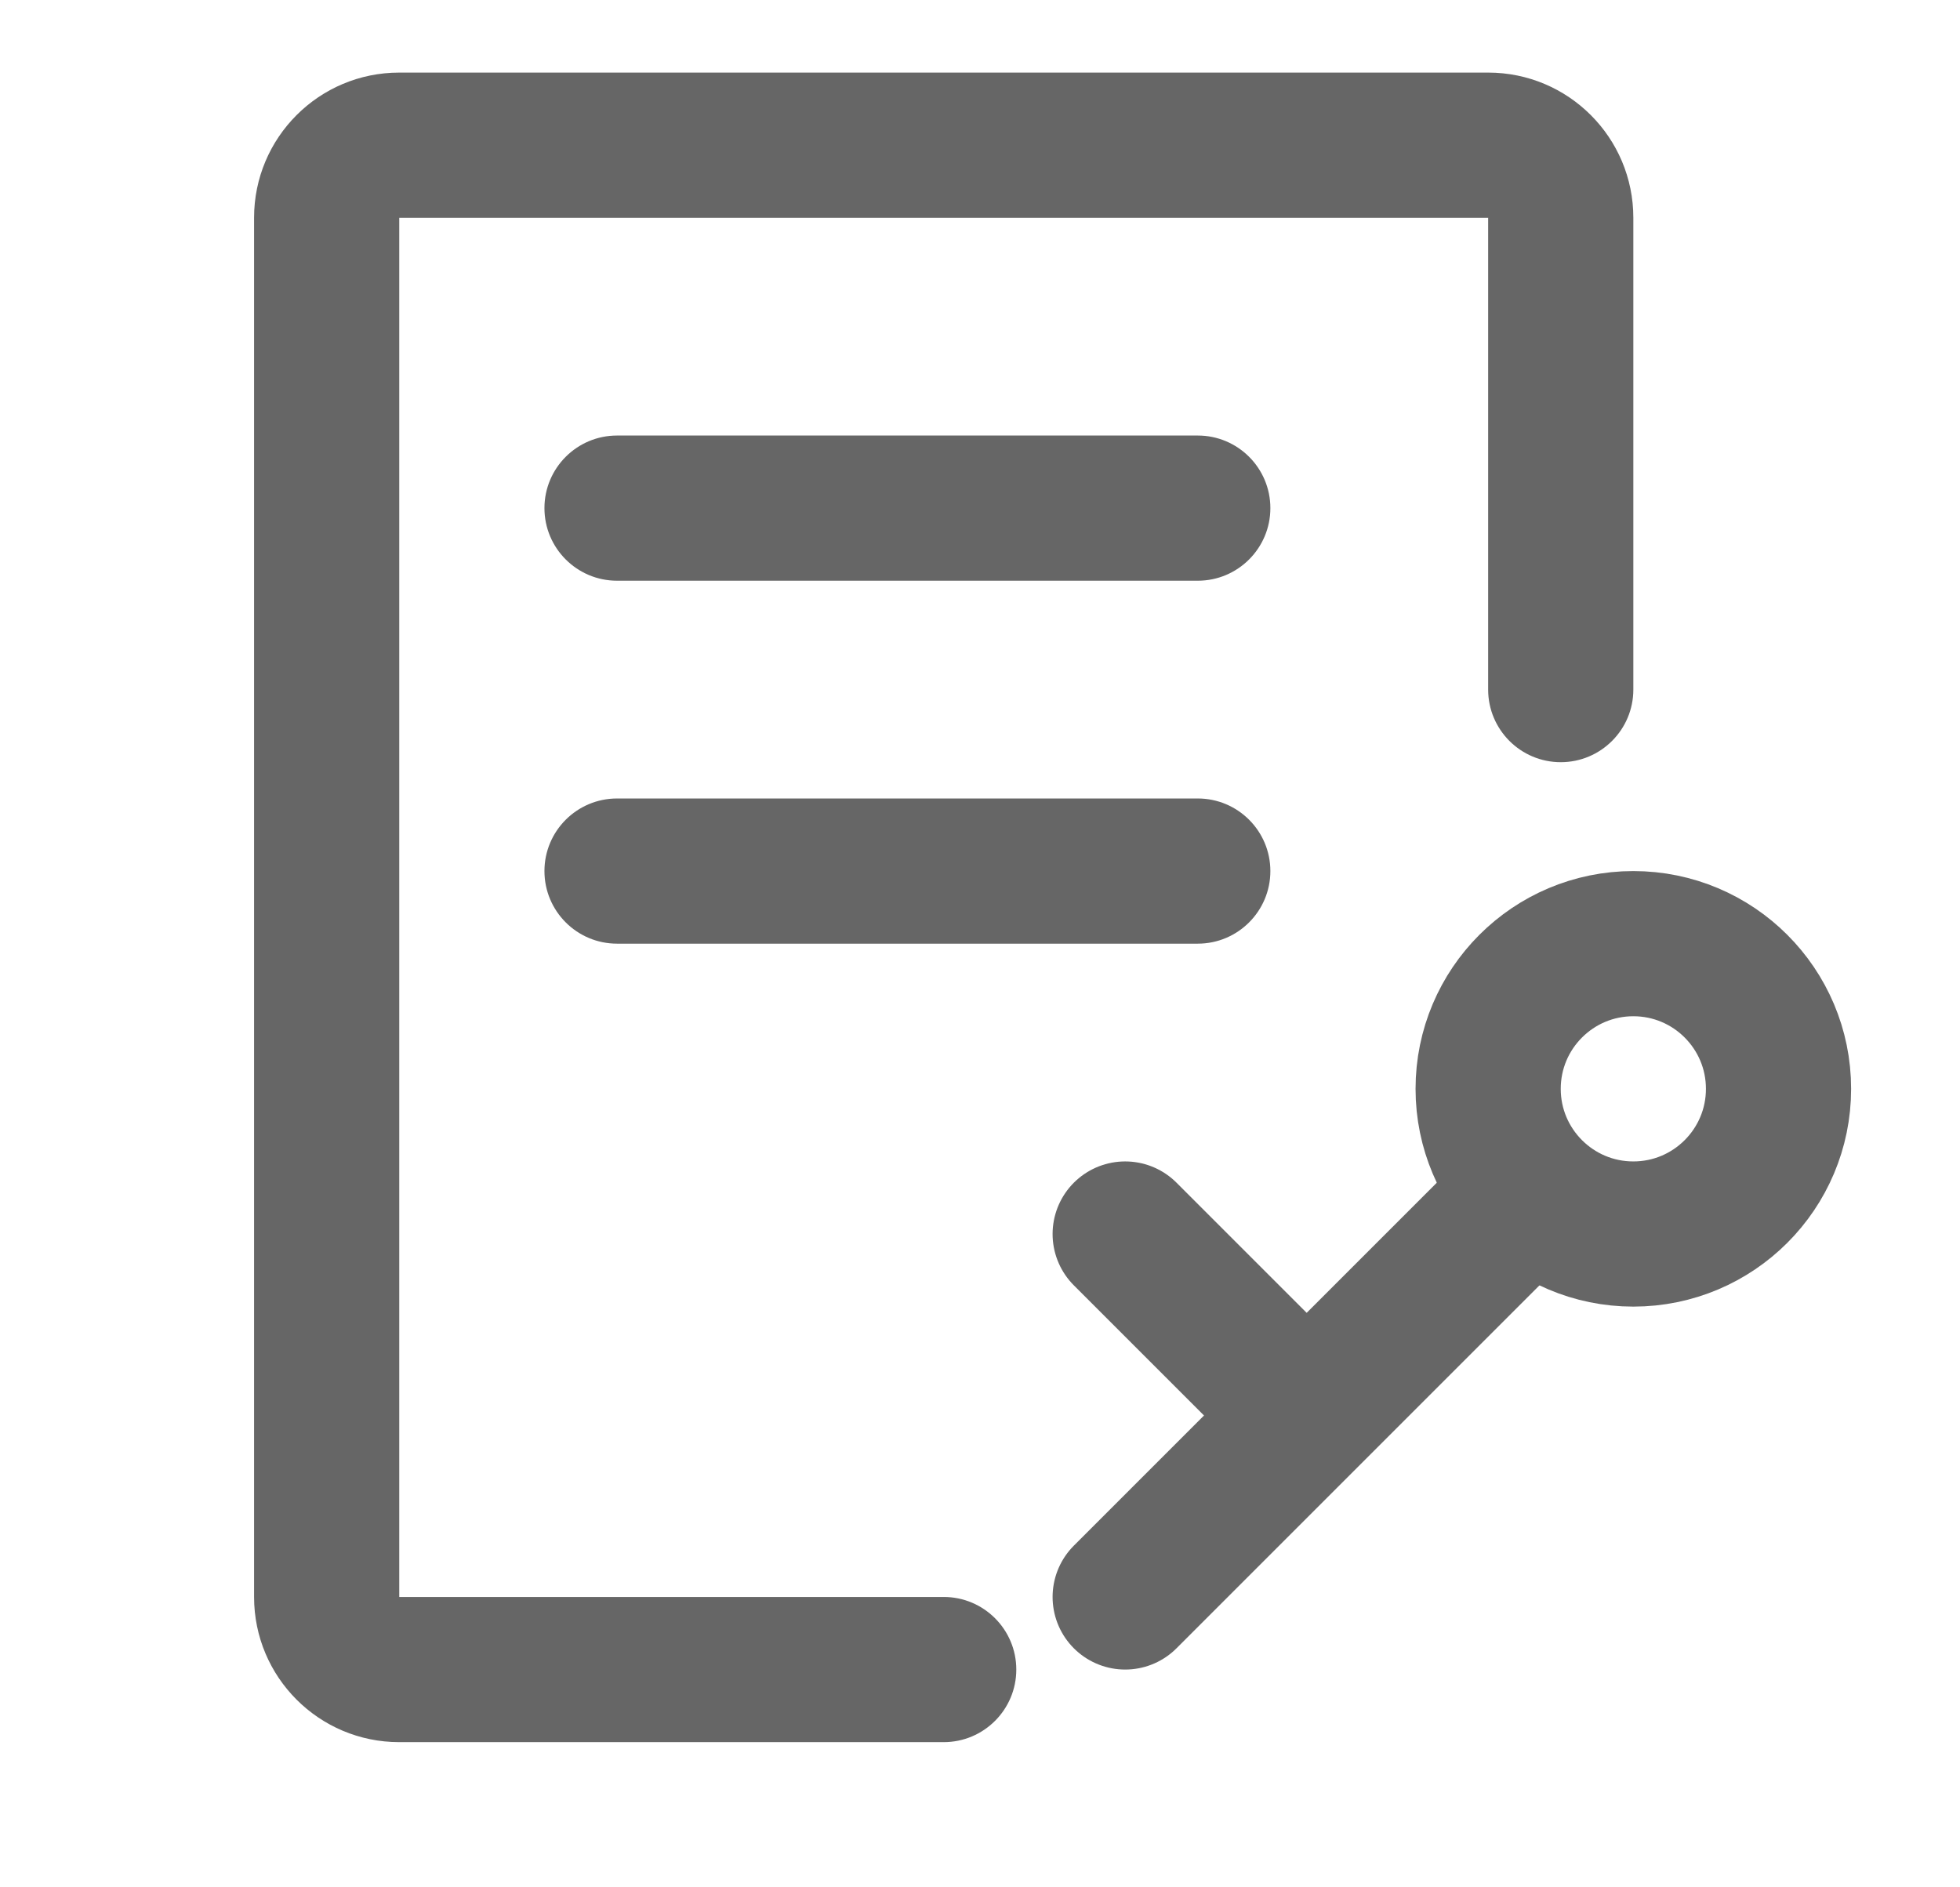 <svg width="27" height="26" viewBox="0 0 27 26" fill="none" xmlns="http://www.w3.org/2000/svg">
<path fill-rule="evenodd" clip-rule="evenodd" d="M3.5 3C3.5 1.895 4.395 1 5.5 1H20.5C21.605 1 22.5 1.895 22.5 3V9.5C22.5 10.052 22.052 10.5 21.5 10.5C20.948 10.5 20.5 10.052 20.5 9.5V3H5.5V22H13C13.552 22 14 22.448 14 23C14 23.552 13.552 24 13 24H5.5C4.395 24 3.5 23.105 3.5 22V3ZM7.5 7C7.5 6.448 7.948 6 8.5 6H16.5C17.052 6 17.5 6.448 17.5 7C17.5 7.552 17.052 8 16.5 8H8.5C7.948 8 7.5 7.552 7.5 7ZM8.5 11C7.948 11 7.5 11.448 7.5 12C7.5 12.552 7.948 13 8.5 13H16.5C17.052 13 17.5 12.552 17.5 12C17.5 11.448 17.052 11 16.5 11H8.5Z" fill="#666666"/>
<circle cx="22.5" cy="15" r="2" stroke="#666666" stroke-width="2"/>
<path d="M21 16.5L18 19.5M15.5 22L18 19.5M18 19.5L15.5 17" stroke="#666666" stroke-width="2" stroke-linecap="round" stroke-linejoin="round"/>
</svg>

